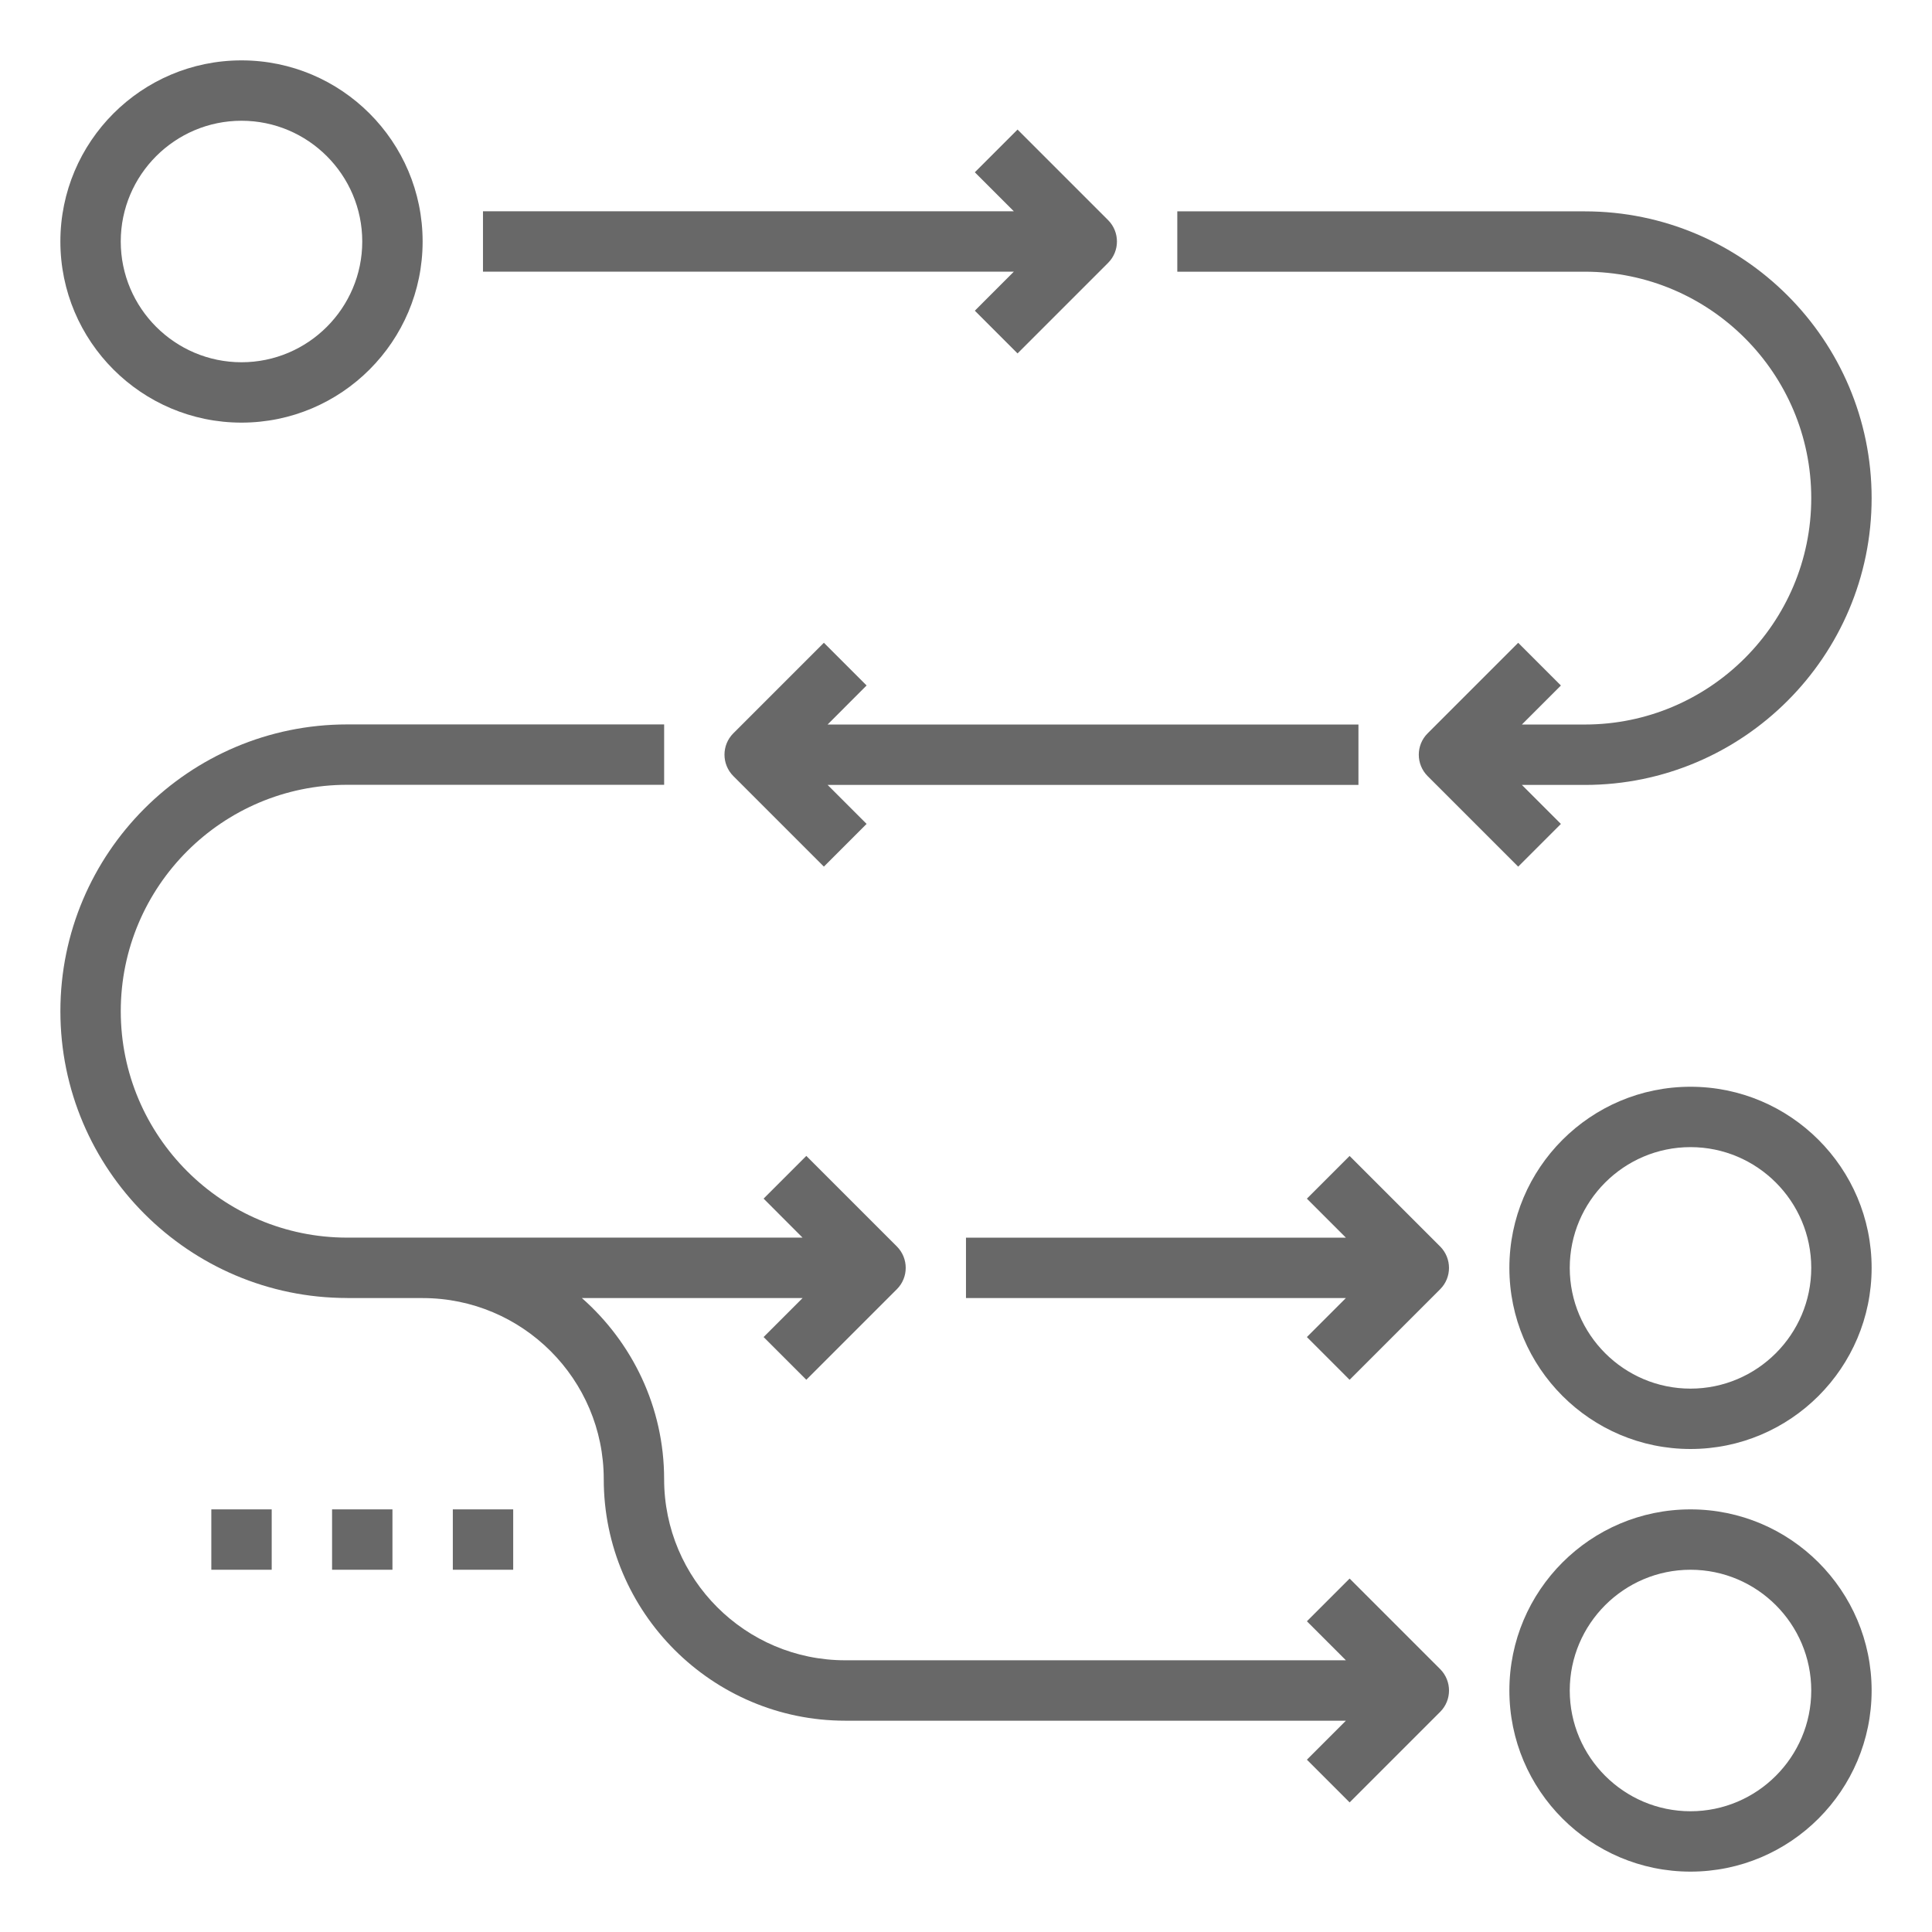 <?xml version="1.0" encoding="UTF-8"?> <svg xmlns="http://www.w3.org/2000/svg" fill="#686868" width="100pt" height="100pt" viewBox="0 0 100 100"> <g> <path d="m12.5 21.875c5.172 0 9.375-4.203 9.375-9.375s-4.203-9.375-9.375-9.375-9.375 4.203-9.375 9.375 4.203 9.375 9.375 9.375zm0-15.625c3.445 0 6.25 2.805 6.25 6.25s-2.805 6.25-6.25 6.25-6.25-2.805-6.25-6.25 2.805-6.25 6.25-6.25z"></path> <path d="m87.5 56.25c-5.172 0-9.375 4.203-9.375 9.375s4.203 9.375 9.375 9.375 9.375-4.203 9.375-9.375-4.203-9.375-9.375-9.375zm0 15.625c-3.445 0-6.25-2.805-6.25-6.25s2.805-6.25 6.25-6.25 6.25 2.805 6.25 6.25-2.805 6.25-6.25 6.25z"></path> <path d="m87.5 78.125c-5.172 0-9.375 4.203-9.375 9.375s4.203 9.375 9.375 9.375 9.375-4.203 9.375-9.375-4.203-9.375-9.375-9.375zm0 15.625c-3.445 0-6.25-2.805-6.25-6.25s2.805-6.25 6.25-6.25 6.25 2.805 6.25 6.25-2.805 6.25-6.25 6.25z"></path> <path d="m50.457 16.082 2.211 2.211 4.688-4.688c0.609-0.609 0.609-1.598 0-2.211l-4.688-4.688-2.211 2.211 2.019 2.019h-27.477v3.125h27.477z"></path> <path d="m44.855 35.48-2.211-2.211-4.688 4.688c-0.609 0.609-0.609 1.598 0 2.211l4.688 4.688 2.211-2.211-2.019-2.019h27.477v-3.125h-27.477z"></path> <path d="m82.031 10.938h-21.094v3.125h21.094c6.461 0 11.719 5.258 11.719 11.719s-5.258 11.719-11.719 11.719h-3.258l2.019-2.019-2.211-2.211-4.688 4.688c-0.609 0.609-0.609 1.598 0 2.211l4.688 4.688 2.211-2.211-2.019-2.019h3.258c8.184 0 14.844-6.66 14.844-14.844s-6.66-14.844-14.844-14.844z"></path> <path d="m69.855 71.418 4.688-4.688c0.609-0.609 0.609-1.598 0-2.211l-4.688-4.688-2.211 2.211 2.019 2.019h-19.664v3.125h19.664l-2.019 2.019z"></path> <path d="m17.969 67.188h3.906c5.172 0 9.375 4.203 9.375 9.375 0 6.891 5.609 12.5 12.5 12.5h25.914l-2.019 2.019 2.211 2.211 4.688-4.688c0.609-0.609 0.609-1.598 0-2.211l-4.688-4.688-2.211 2.211 2.019 2.019h-25.914c-5.172 0-9.375-4.203-9.375-9.375 0-3.734-1.656-7.082-4.258-9.375h11.426l-2.019 2.019 2.211 2.211 4.688-4.688c0.609-0.609 0.609-1.598 0-2.211l-4.688-4.688-2.211 2.211 2.016 2.019h-23.57c-6.461 0-11.719-5.258-11.719-11.719s5.258-11.719 11.719-11.719h16.406v-3.125h-16.406c-8.184 0-14.844 6.66-14.844 14.844s6.66 14.844 14.844 14.844z"></path> <path d="m23.438 78.125h3.125v3.125h-3.125z"></path> <path d="m17.188 78.125h3.125v3.125h-3.125z"></path> <path d="m10.938 78.125h3.125v3.125h-3.125z"></path> </g> </svg> 